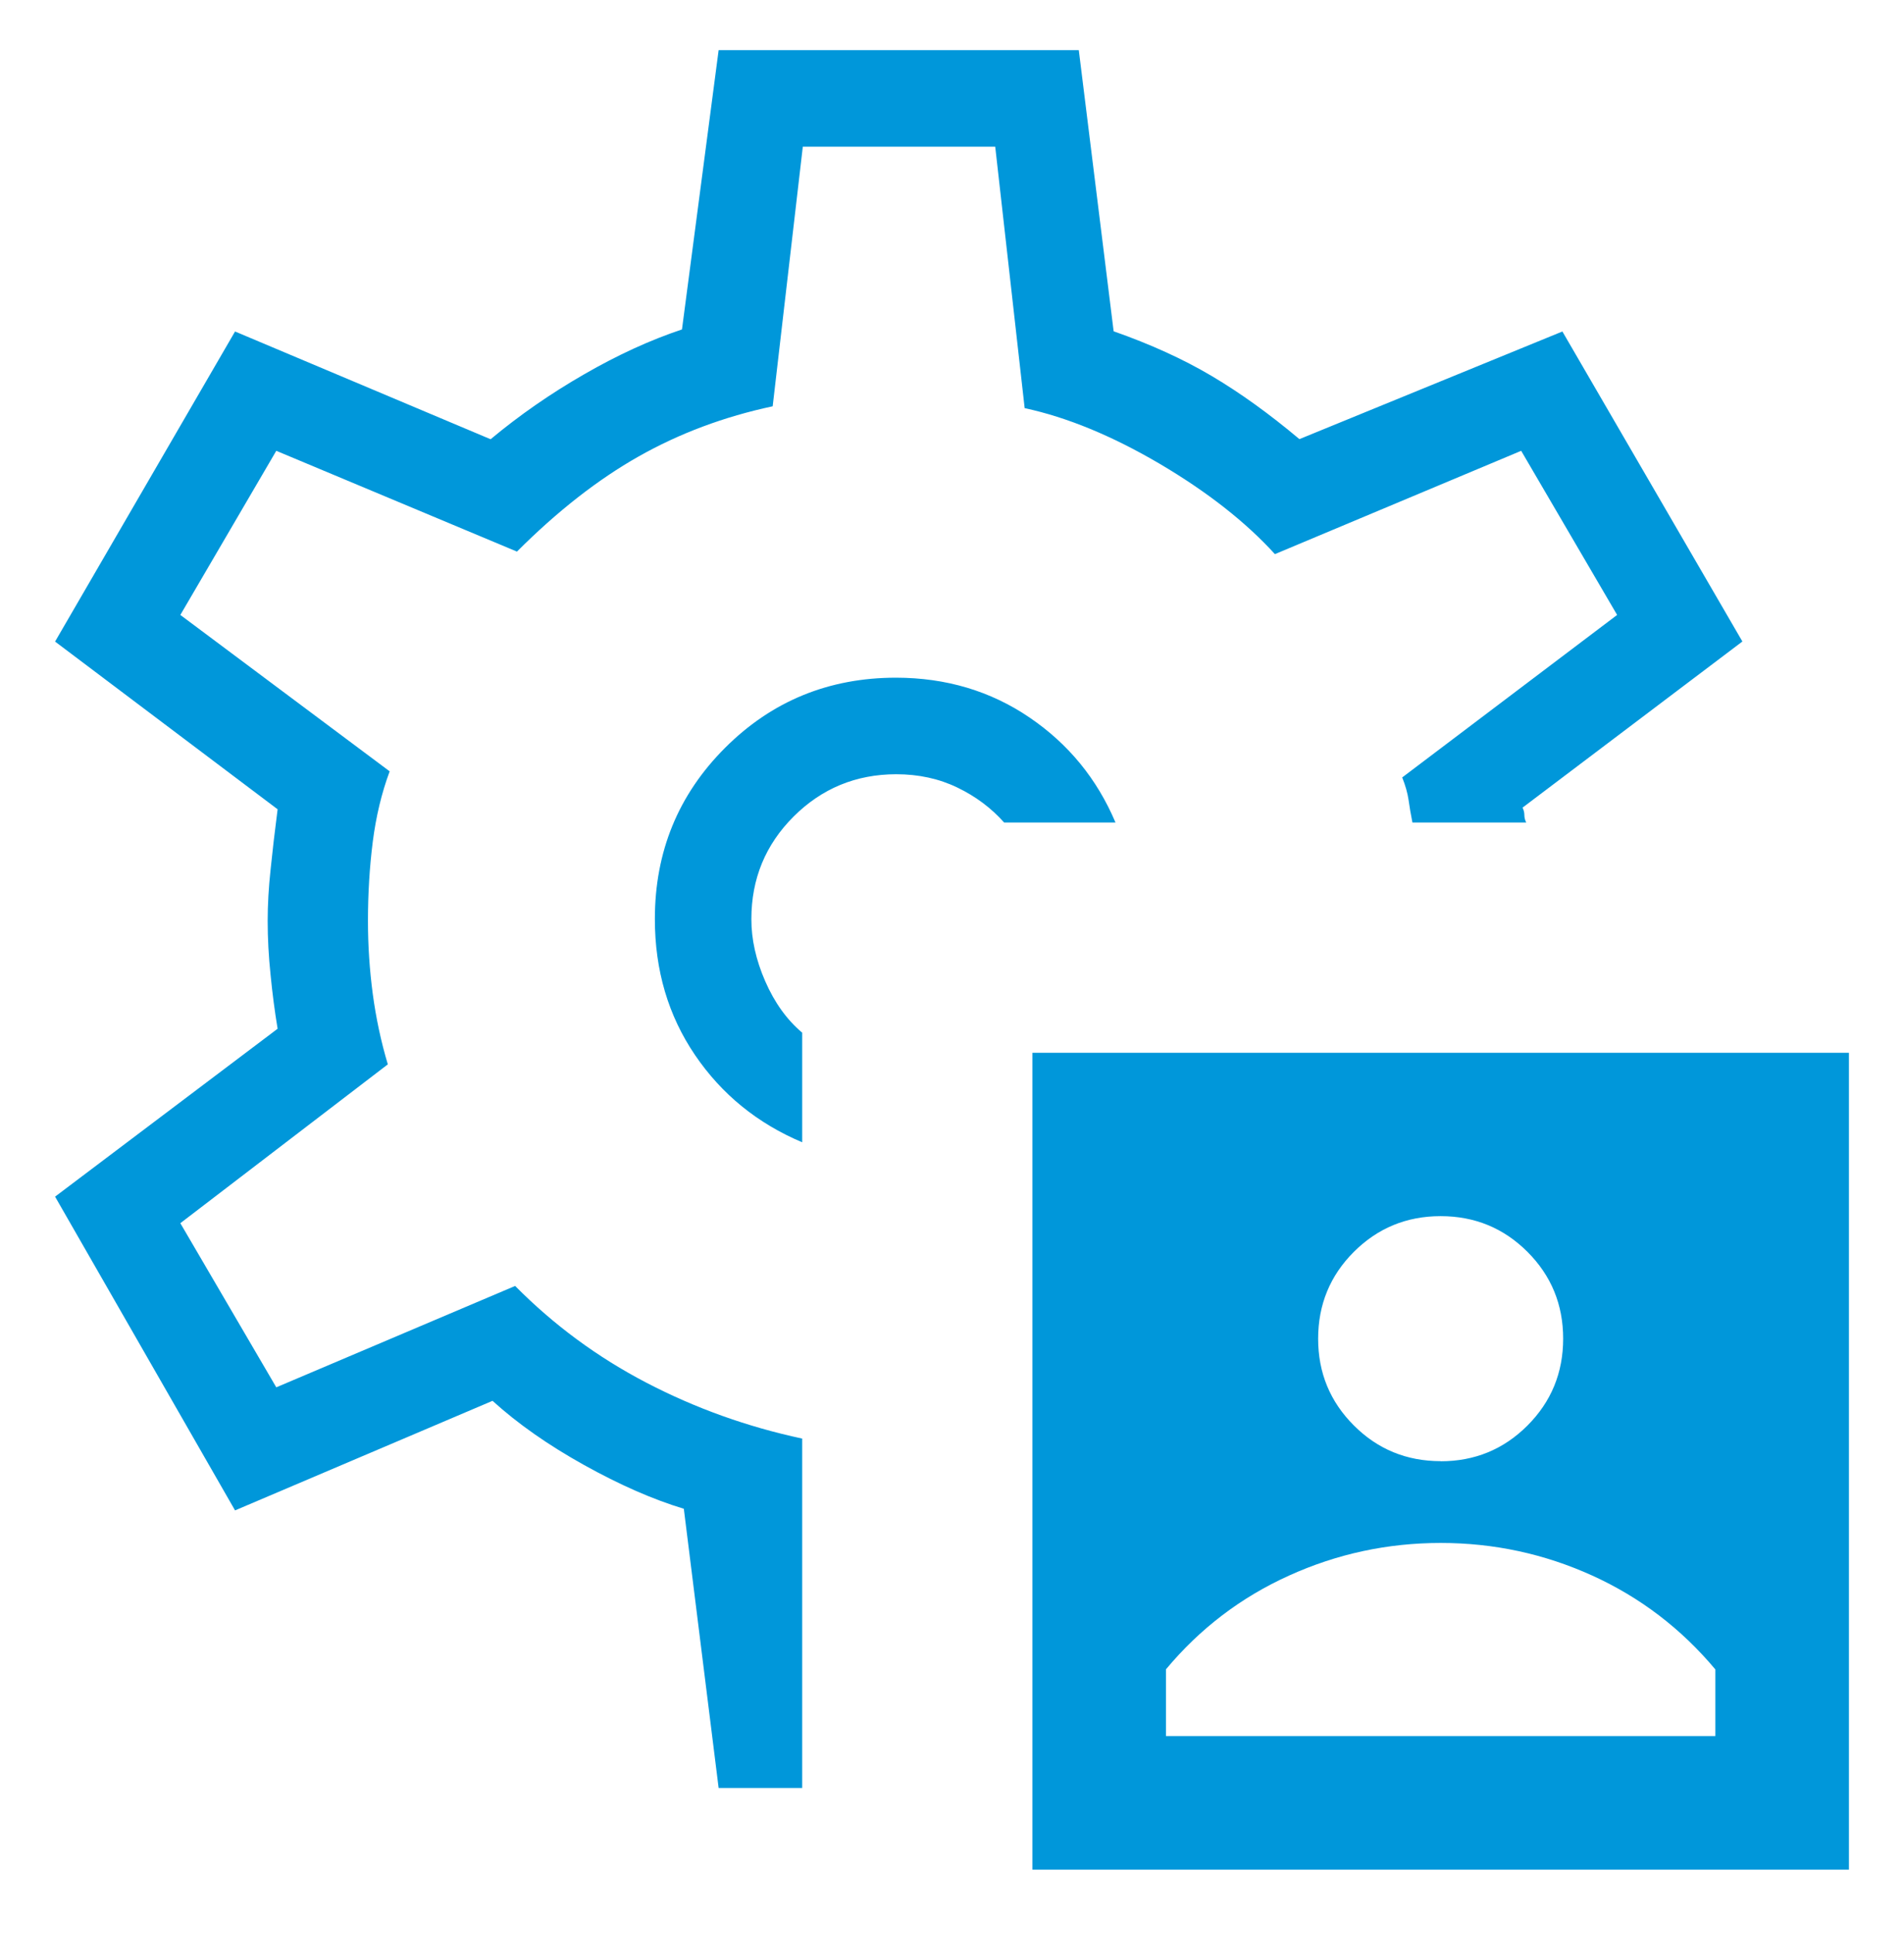 <?xml version="1.0" encoding="UTF-8"?> <svg xmlns="http://www.w3.org/2000/svg" width="67" height="68" viewBox="0 0 67 68" fill="none"><path d="M36.329 65.764V37.031H65.062V65.764H36.329ZM31.534 23.837C29.166 23.837 27.159 24.66 25.513 26.306C23.867 27.952 23.044 29.959 23.044 32.327C23.044 34.129 23.515 35.723 24.456 37.109C25.396 38.492 26.654 39.515 28.229 40.179V36.324C27.691 35.871 27.257 35.269 26.929 34.518C26.601 33.766 26.438 33.036 26.44 32.327C26.44 30.912 26.936 29.71 27.927 28.721C28.919 27.732 30.121 27.236 31.534 27.233C32.326 27.233 33.045 27.39 33.69 27.702C34.333 28.012 34.881 28.422 35.334 28.931H39.253C38.605 27.399 37.597 26.167 36.227 25.237C34.857 24.306 33.293 23.84 31.534 23.837ZM25.288 62.891L24.063 53.07C22.978 52.742 21.806 52.228 20.548 51.528C19.287 50.826 18.215 50.075 17.332 49.273L8.271 53.127L1.938 42.091L9.769 36.185C9.667 35.574 9.585 34.942 9.521 34.29C9.453 33.638 9.419 33.005 9.419 32.392C9.419 31.821 9.453 31.221 9.521 30.592C9.585 29.963 9.667 29.254 9.769 28.466L1.938 22.567L8.271 11.66L17.264 15.45C18.278 14.605 19.376 13.843 20.558 13.164C21.735 12.485 22.882 11.96 23.998 11.588L25.288 1.764H37.962L39.188 11.653C40.49 12.11 41.64 12.634 42.638 13.225C43.637 13.816 44.666 14.556 45.725 15.446L54.979 11.66L61.313 22.564L53.577 28.408C53.62 28.494 53.641 28.582 53.641 28.67C53.641 28.758 53.663 28.845 53.706 28.931H49.702C49.645 28.648 49.6 28.384 49.566 28.137C49.53 27.892 49.455 27.628 49.342 27.346L56.905 21.63L53.529 15.857L44.863 19.491C43.835 18.361 42.484 17.302 40.811 16.315C39.136 15.331 37.551 14.677 36.057 14.356L35.021 5.16H28.25L27.19 14.291C25.479 14.656 23.905 15.245 22.47 16.057C21.037 16.868 19.61 17.983 18.191 19.402L9.722 15.857L6.346 21.63L13.712 27.131C13.429 27.892 13.231 28.718 13.117 29.61C13.004 30.503 12.948 31.431 12.948 32.395C12.948 33.255 13.004 34.11 13.117 34.959C13.231 35.808 13.407 36.635 13.647 37.438L6.346 43.025L9.722 48.798L18.127 45.232C19.485 46.604 21.024 47.738 22.745 48.635C24.466 49.531 26.294 50.187 28.229 50.601V62.891H25.288ZM41.029 61.064H60.362V58.721C59.162 57.288 57.719 56.187 56.032 55.42C54.343 54.654 52.565 54.272 50.697 54.272C48.829 54.272 47.05 54.654 45.359 55.42C43.667 56.185 42.224 57.284 41.029 58.717V61.064ZM50.694 51.399C51.894 51.399 52.912 50.98 53.75 50.142C54.588 49.303 55.006 48.284 55.006 47.086C55.006 45.889 54.588 44.871 53.75 44.033C52.912 43.196 51.894 42.777 50.694 42.777C49.498 42.777 48.481 43.196 47.641 44.033C46.803 44.871 46.384 45.89 46.384 47.09C46.384 48.285 46.803 49.301 47.641 50.139C48.478 50.977 49.497 51.395 50.697 51.395" fill="#0097DA"></path></svg> 